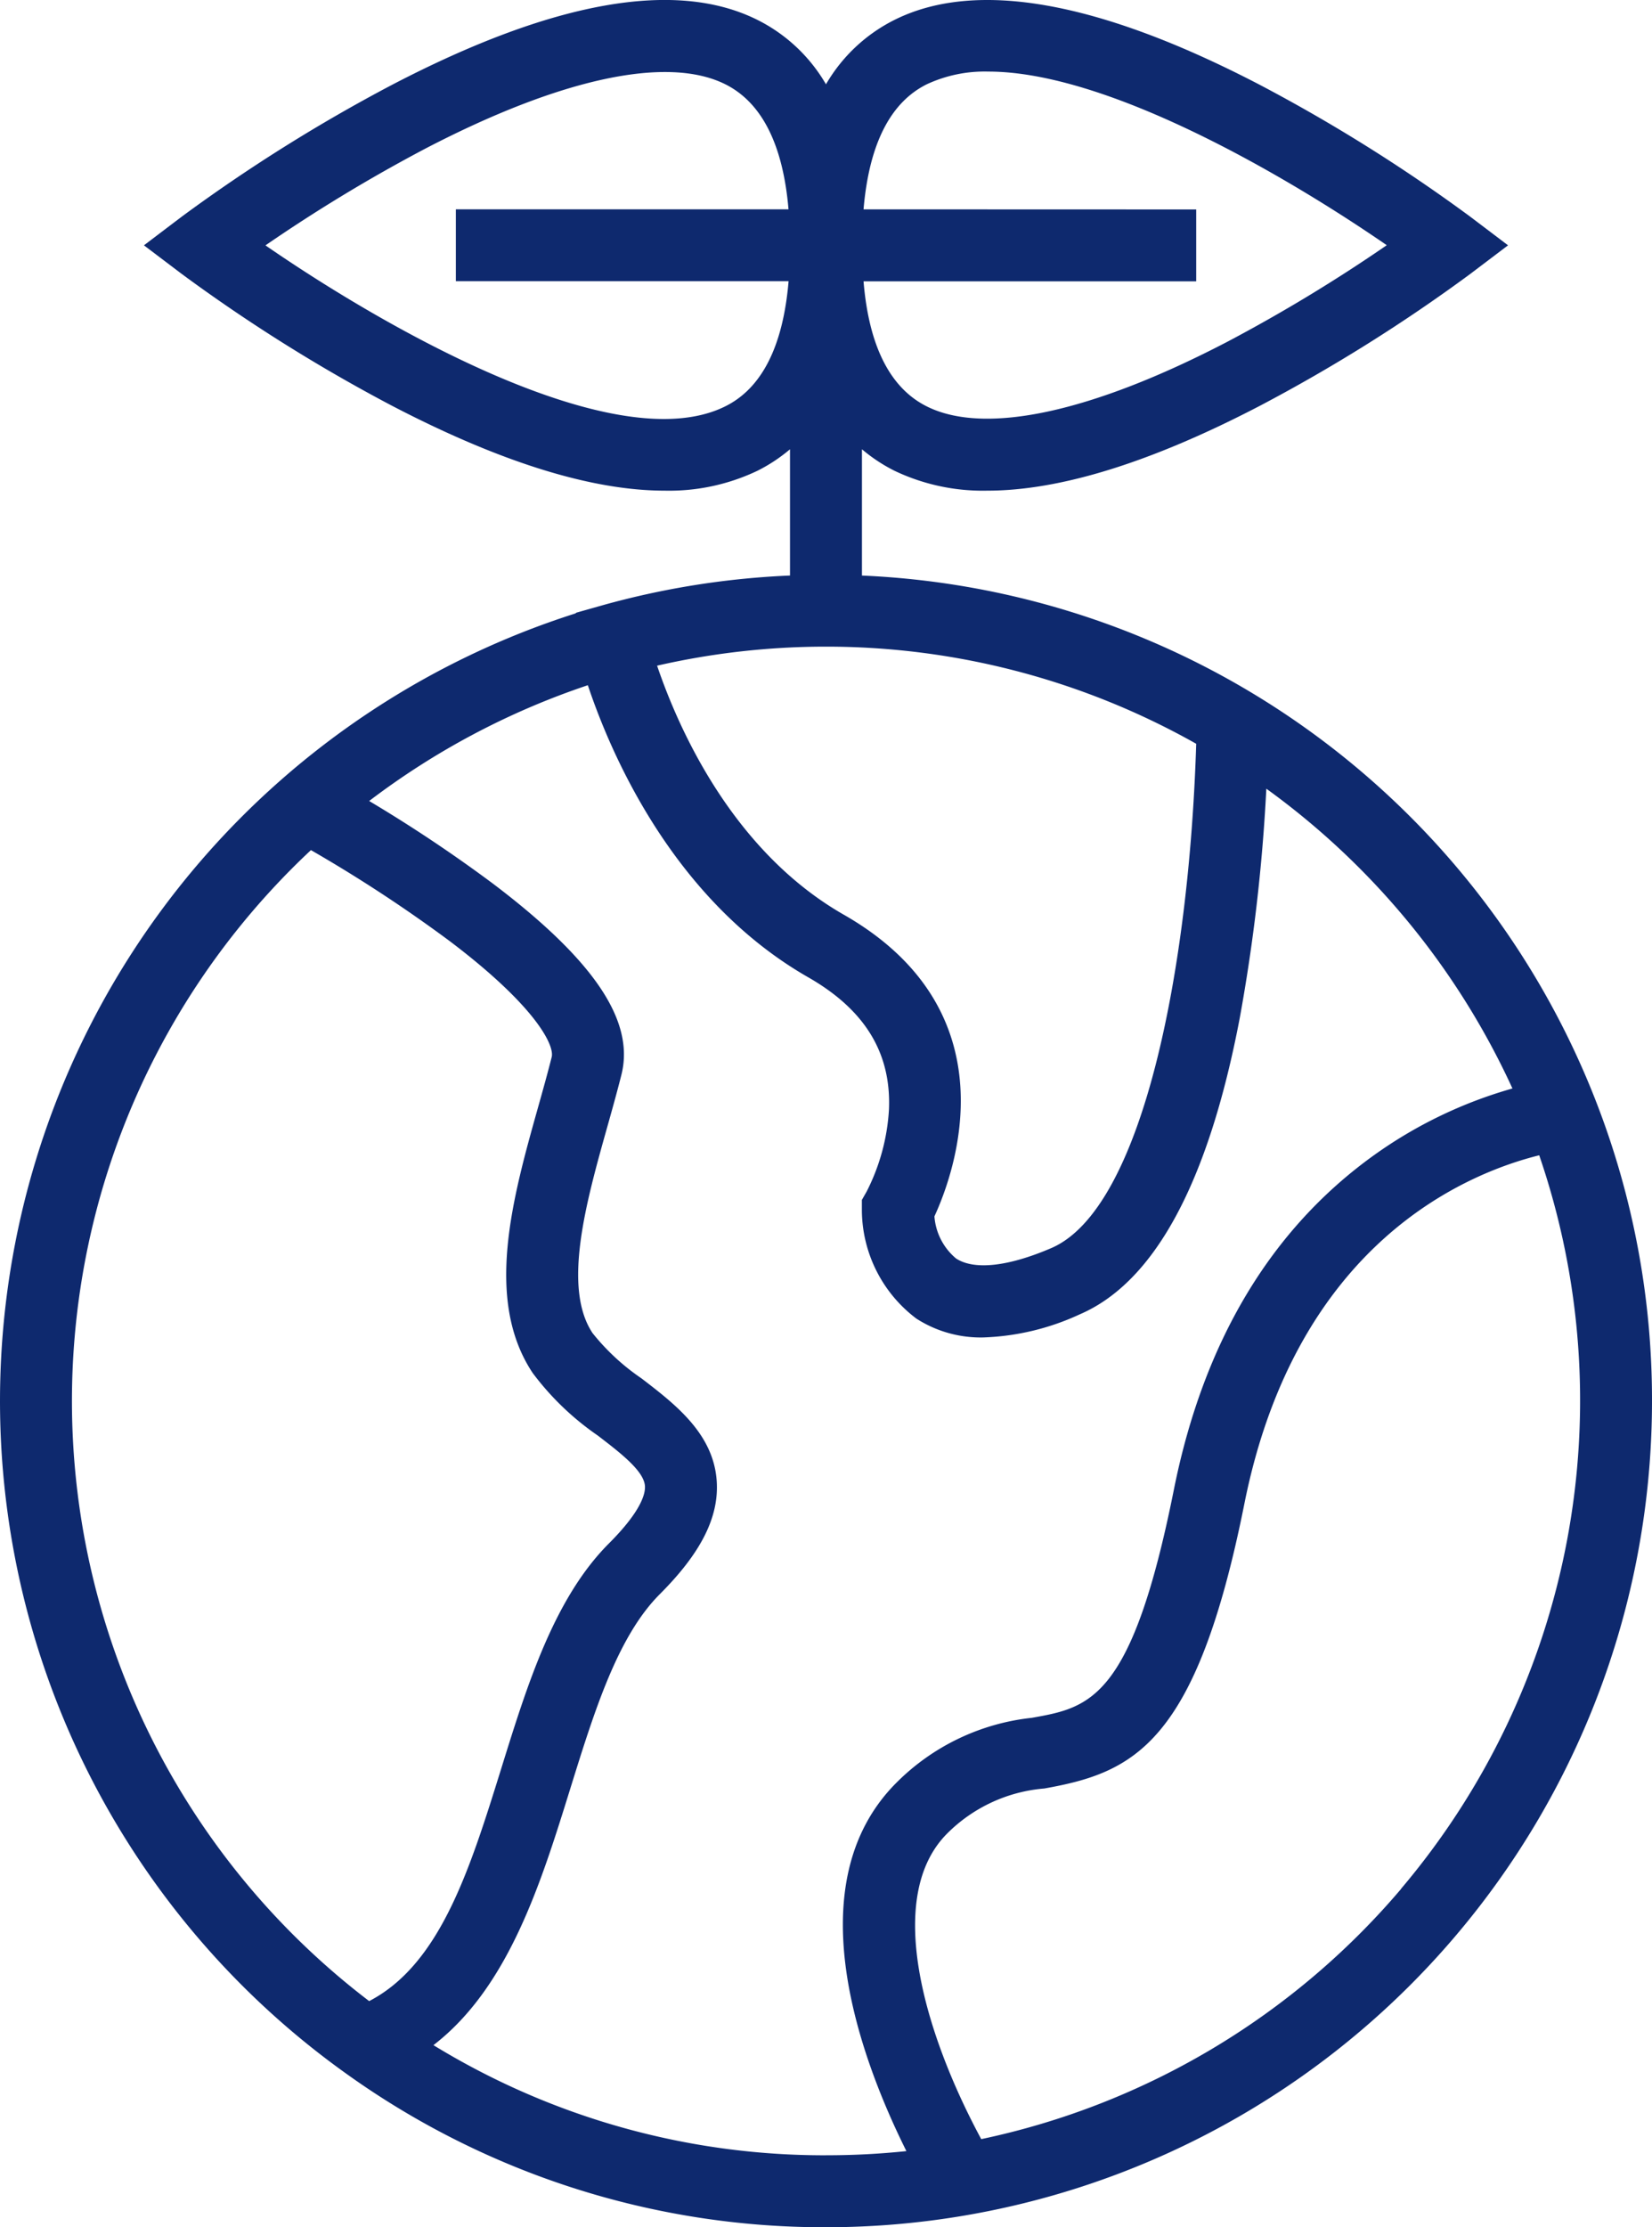 <svg xmlns="http://www.w3.org/2000/svg" width="62.076" height="83.663" viewBox="0 0 62.076 83.663">
  <g id="ecology-svgrepo-com" transform="translate(-66.051 0)">
    <g id="Group_369" data-name="Group 369" transform="translate(66.051 0)">
      <path id="Path_770" data-name="Path 770" d="M126.02,41.365h0A31.029,31.029,0,0,0,98.44,21.62V16.876a6.133,6.133,0,0,0,1.234.813,7.712,7.712,0,0,0,3.474.742c2.741,0,6.172-1.066,10.253-3.192a61.912,61.912,0,0,0,7.893-4.946l1.424-1.078-1.424-1.078A61.981,61.981,0,0,0,113.4,3.192C107.355.043,102.737-.781,99.673.742a6.164,6.164,0,0,0-2.585,2.425A6.164,6.164,0,0,0,94.5.741c-3.063-1.523-7.681-.7-13.726,2.45a61.962,61.962,0,0,0-7.892,4.946L71.46,9.215l1.424,1.078a61.962,61.962,0,0,0,7.892,4.946c4.082,2.126,7.512,3.192,10.253,3.192a7.712,7.712,0,0,0,3.473-.742,6.139,6.139,0,0,0,1.234-.813v4.743a31.017,31.017,0,0,0-7.059,1.121l-.986.279v.018a31.046,31.046,0,0,0-8.739,54.778,30.819,30.819,0,0,0,18.136,5.848,31.037,31.037,0,0,0,31.039-31.037A30.89,30.89,0,0,0,126.02,41.365ZM98.5,7.864c.207-2.436,1-4.017,2.38-4.7a5.154,5.154,0,0,1,2.309-.475c4.491,0,11.216,3.931,14.971,6.522a59.8,59.8,0,0,1-6,3.632c-5.089,2.65-9.093,3.512-11.275,2.427C99.5,14.584,98.7,13,98.5,10.568H111v-2.7Zm-2.817,2.7c-.207,2.436-1,4.017-2.38,4.7-4.1,2.039-12.8-2.956-17.277-6.047a59.774,59.774,0,0,1,6.034-3.648C87.13,2.936,91.123,2.08,93.3,3.163c1.376.685,2.173,2.266,2.38,4.7h-12.5v2.7h12.5ZM97.088,24.29A28.293,28.293,0,0,1,111,27.939c-.264,8.507-2.021,17.477-5.449,18.945-1.62.695-2.888.833-3.571.392a2.281,2.281,0,0,1-.817-1.585c.748-1.621,2.98-7.682-3.406-11.332-4.177-2.387-6.207-6.976-7.015-9.354A28.464,28.464,0,0,1,97.088,24.29ZM79.923,75.168a28.332,28.332,0,0,1-2.188-43.235,53.946,53.946,0,0,1,5.218,3.421c3.27,2.474,3.934,3.927,3.829,4.35-.151.6-.327,1.23-.514,1.894-.952,3.388-2.032,7.228-.2,9.977a10.422,10.422,0,0,0,2.443,2.347c.854.655,1.738,1.332,1.775,1.9.018.281-.133.933-1.35,2.151-2.062,2.062-3.07,5.307-4.046,8.446C83.714,70.195,82.6,73.78,79.923,75.168Zm17.165,5.792a28.123,28.123,0,0,1-14.75-4.137c2.82-2.17,4.037-6.08,5.133-9.607.919-2.955,1.787-5.747,3.376-7.337,1.546-1.546,2.224-2.893,2.136-4.239-.117-1.785-1.557-2.889-2.827-3.863a8.37,8.37,0,0,1-1.838-1.7c-1.143-1.714-.242-4.919.552-7.746.184-.653.373-1.329.534-1.97.5-2.016-1.028-4.291-4.82-7.161a54.328,54.328,0,0,0-4.661-3.112,28.526,28.526,0,0,1,8.217-4.349c.9,2.692,3.264,8.1,8.278,10.97,2.133,1.219,3.126,2.844,3.037,4.968a7.746,7.746,0,0,1-.84,3.084l-.178.312v.359a5.128,5.128,0,0,0,2.049,4.1,4.471,4.471,0,0,0,2.516.707,9.344,9.344,0,0,0,3.616-.865c2.815-1.206,4.839-4.95,6.017-11.127a66.791,66.791,0,0,0,1-8.621,28.569,28.569,0,0,1,9.248,11.261,16.779,16.779,0,0,0-5.194,2.5c-3.884,2.783-6.417,7.014-7.529,12.574-1.58,7.9-3.158,8.178-5.341,8.567a8.45,8.45,0,0,0-5.085,2.438c-3.785,3.786-1.385,10.3.376,13.837A28.7,28.7,0,0,1,97.088,80.959ZM118.7,70.953a28.383,28.383,0,0,1-15.778,9.4c-2.156-4-3.649-9.111-1.277-11.483a5.83,5.83,0,0,1,3.647-1.688c3.368-.6,5.712-1.668,7.519-10.7,1.952-9.761,8.3-12.395,11.078-13.086a28.37,28.37,0,0,1-5.189,27.55Z" transform="translate(-66.051 0)" fill="#0e296e"/>
    </g>
  </g>
</svg>
